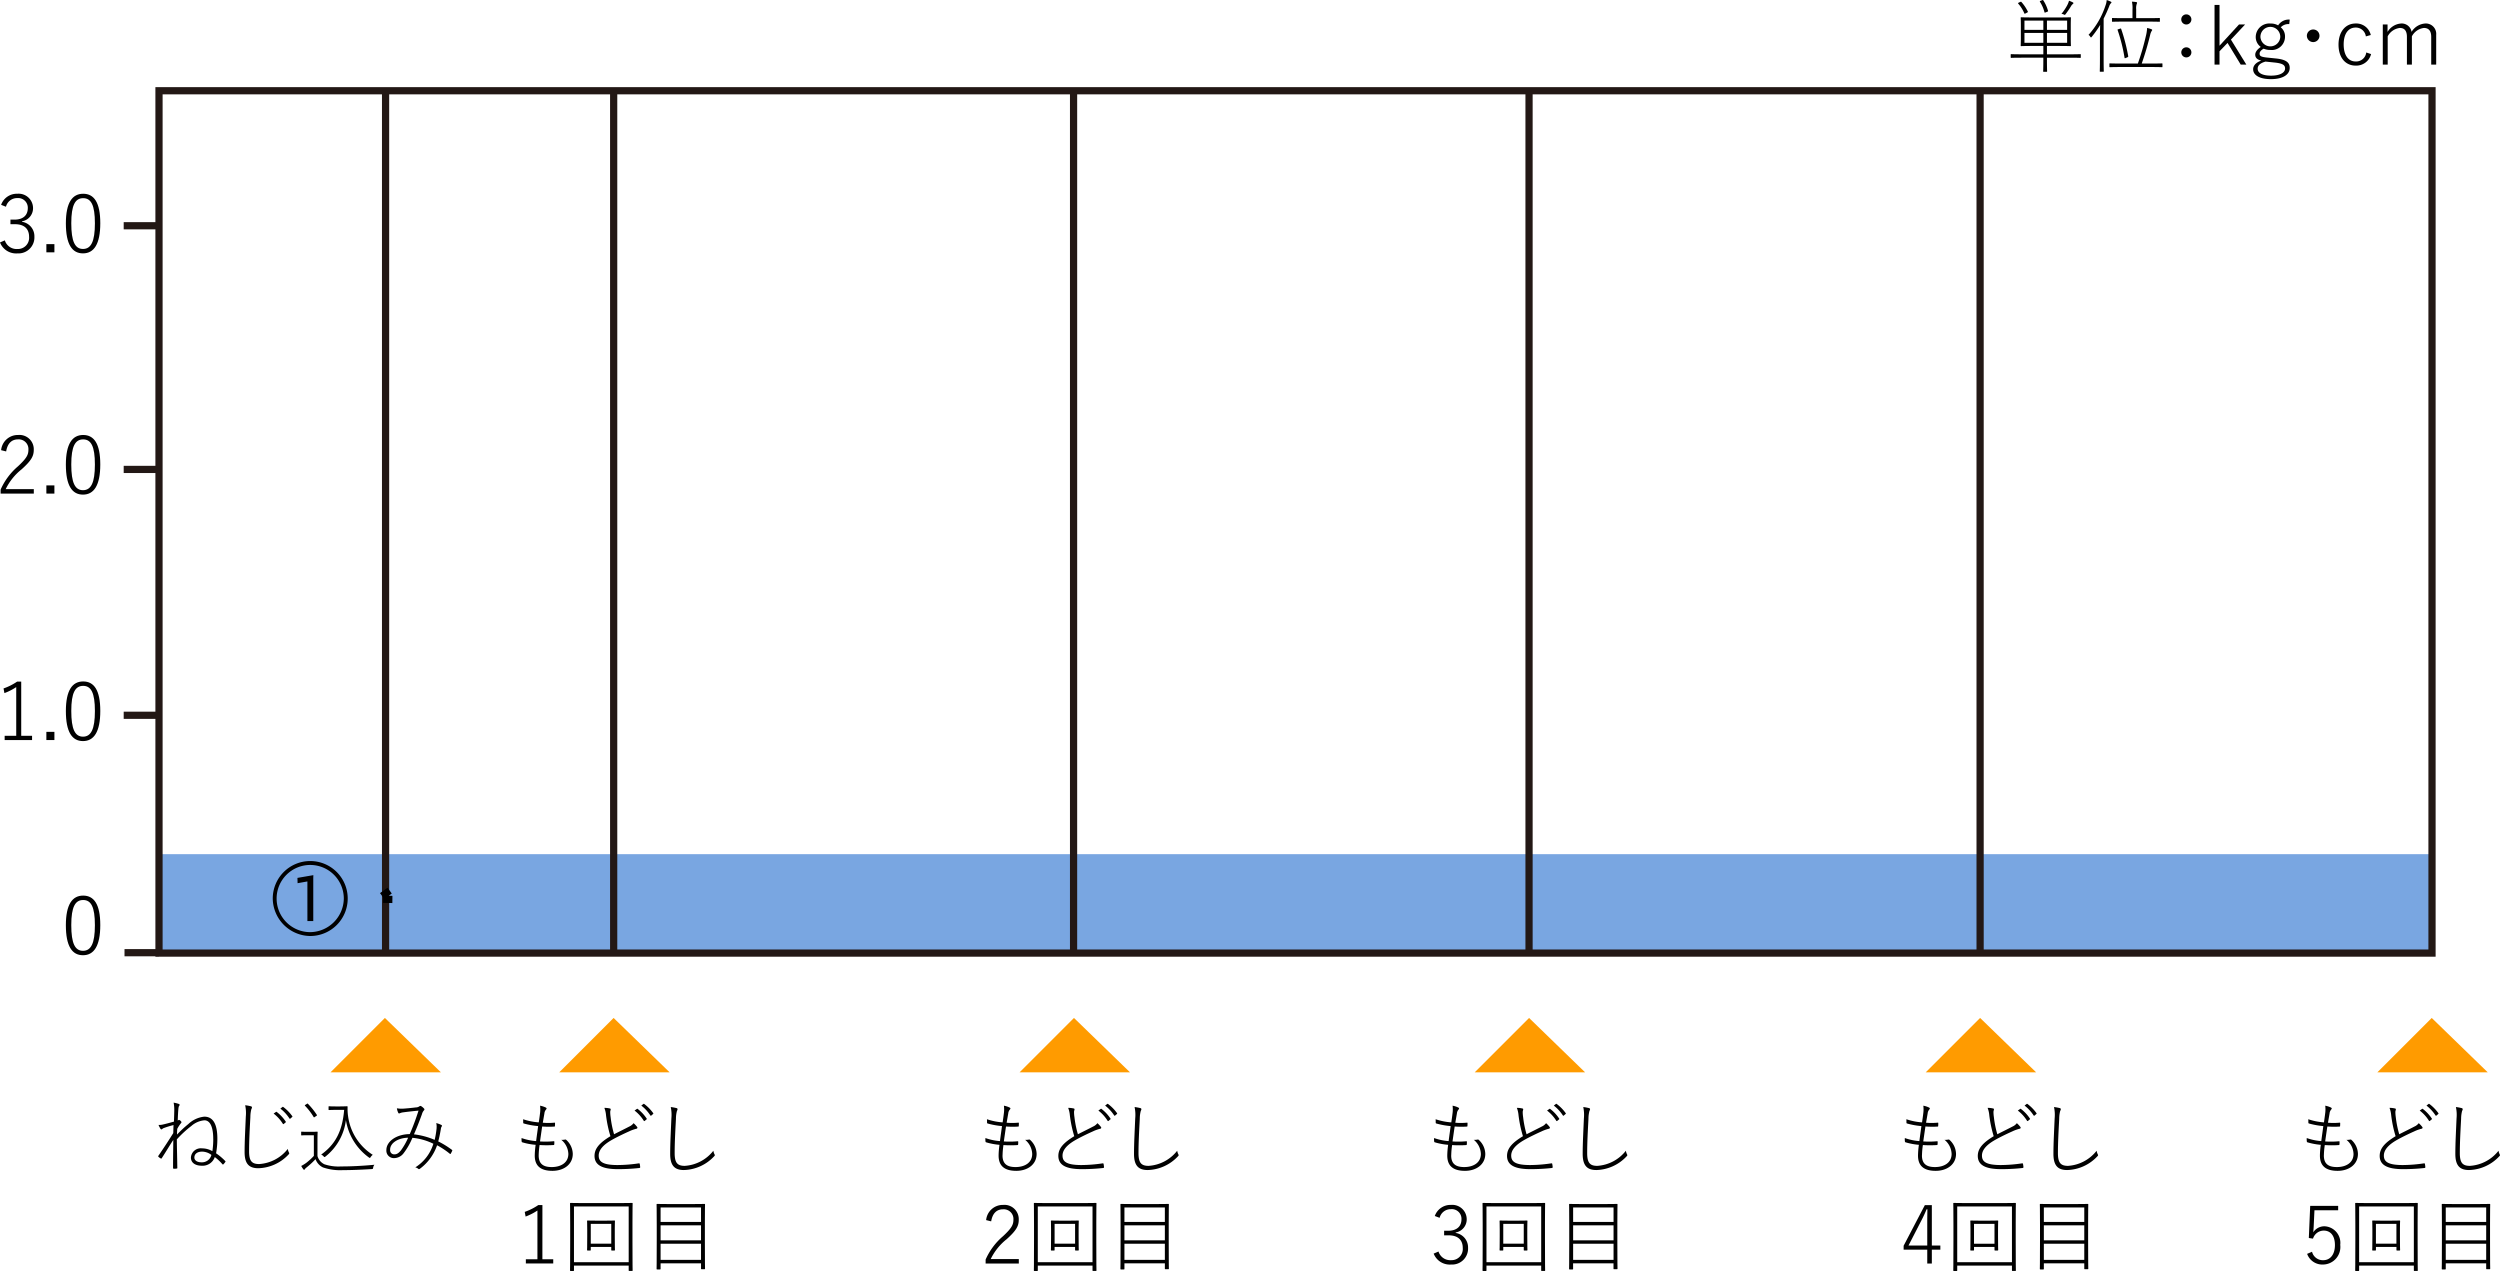 <svg xmlns="http://www.w3.org/2000/svg" width="346.877" height="176.348"><g data-name="グループ 299"><path data-name="長方形 148" fill="#79a6e1" d="M22.1 118.516h315.183v13.665H22.1z"/><path data-name="線 65" fill="none" stroke="#231815" stroke-miterlimit="10" d="M21.939 31.323h-4.776"/><path data-name="線 66" fill="none" stroke="#231815" stroke-miterlimit="10" d="M22.052 132.188h-4.776"/><path data-name="線 67" fill="none" stroke="#231815" stroke-miterlimit="10" d="M21.939 99.245h-4.776"/><path data-name="線 68" fill="none" stroke="#231815" stroke-miterlimit="10" d="M21.939 65.133h-4.776"/><path data-name="パス 244" d="M2.944 102.091h1.505v.591H.646v-.591h1.606v-6.757a7.985 7.985 0 01-1.639.836l-.122-.647a8.071 8.071 0 001.884-.948h.569z"/><path data-name="長方形 149" d="M6.434 101.545h1.115v1.137H6.434z"/><path data-name="パス 245" d="M13.915 98.645c0 2.9-.881 4.181-2.4 4.181s-2.375-1.26-2.375-4.16.9-4.114 2.4-4.114 2.375 1.192 2.375 4.092m-4.025 0c0 2.553.524 3.568 1.628 3.568s1.65-1.015 1.65-3.557-.535-3.491-1.628-3.491-1.65.937-1.65 3.48"/><path data-name="パス 246" d="M13.914 128.358c0 2.9-.881 4.181-2.4 4.181s-2.375-1.26-2.375-4.16.9-4.114 2.4-4.114 2.375 1.193 2.375 4.092m-4.025 0c0 2.553.524 3.568 1.628 3.568s1.65-1.015 1.65-3.557-.534-3.491-1.628-3.491-1.65.937-1.65 3.48"/><path data-name="パス 248" d="M.156 28.422a2.307 2.307 0 012.253-1.539 2 2 0 012.174 1.94 1.837 1.837 0 01-1.528 1.884v.067a2.029 2.029 0 011.718 2.066 2.218 2.218 0 01-2.342 2.319A2.4 2.4 0 010 33.64l.67-.29a1.71 1.71 0 001.761 1.2 1.553 1.553 0 001.605-1.69c0-1.093-.657-1.751-1.962-1.751H1.45v-.635h.557c1.205 0 1.851-.613 1.851-1.6A1.34 1.34 0 002.4 27.485a1.585 1.585 0 00-1.572 1.2z"/><path data-name="長方形 150" d="M6.434 33.875h1.115v1.137H6.434z"/><path data-name="パス 249" d="M13.915 30.975c0 2.9-.881 4.181-2.4 4.181s-2.375-1.26-2.375-4.159.9-4.114 2.4-4.114 2.375 1.194 2.375 4.092m-4.025 0c0 2.554.524 3.568 1.628 3.568s1.65-1.014 1.65-3.556-.535-3.491-1.628-3.491-1.65.937-1.65 3.479"/><path data-name="パス 250" d="M.156 62.462a2.324 2.324 0 012.364-2.107 1.985 1.985 0 012.165 2.052c0 .88-.334 1.493-1.684 2.709a7.9 7.9 0 00-2.21 2.754h3.9v.617H.085v-.55a9.063 9.063 0 012.408-3.234c1.172-1.093 1.45-1.573 1.45-2.3a1.347 1.347 0 00-1.439-1.439c-.88 0-1.461.546-1.65 1.673z"/><path data-name="長方形 151" d="M6.433 67.347h1.115v1.136H6.433z"/><path data-name="パス 251" d="M13.914 64.447c0 2.9-.881 4.181-2.4 4.181s-2.375-1.26-2.375-4.16.9-4.114 2.4-4.114 2.375 1.192 2.375 4.092m-4.025 0c0 2.553.524 3.568 1.628 3.568s1.65-1.015 1.65-3.557-.535-3.491-1.628-3.491-1.65.937-1.65 3.48"/><path data-name="長方形 152" fill="none" stroke="#231815" stroke-miterlimit="10" d="M22.062 12.591h315.382v119.652H22.062z"/><path data-name="線 69" fill="none" stroke="#231815" stroke-miterlimit="10" d="M274.741 12.655v119.921"/><path data-name="線 70" fill="none" stroke="#231815" stroke-miterlimit="10" d="M212.156 12.655v119.921"/><path data-name="線 71" fill="none" stroke="#231815" stroke-miterlimit="10" d="M148.958 12.655v119.921"/><path data-name="線 72" fill="none" stroke="#231815" stroke-miterlimit="10" d="M85.148 12.655v119.921"/><path data-name="線 73" fill="none" stroke="#231815" stroke-miterlimit="10" d="M53.498 12.655v119.921"/><path data-name="パス 252" d="M282.058 6.377c-1.137 0-1.539.022-1.606.022s-.078-.011-.078-.078.021-.312.021-1.093V3.567c0-.781-.021-1.037-.021-1.1s.011-.068.078-.068.468.023 1.606.023h3.613c1.137 0 1.539-.023 1.594-.023s.078.012.078.068-.022.323-.022 1.1v1.662c0 .781.022 1.037.022 1.093s-.011.078-.078.078-.457-.022-1.594-.022h-1.655v1.16h3.155c1.059 0 1.4-.023 1.461-.023s.078.011.078.078v.357c0 .067-.011.079-.078.079s-.4-.022-1.461-.022h-3.155v.279c0 1.1.022 1.549.022 1.6s-.011.079-.078.079h-.391c-.066 0-.077-.012-.077-.079s.022-.5.022-1.6v-.28h-2.988c-1.06 0-1.4.022-1.461.022s-.078-.012-.078-.079v-.357c0-.067.01-.078.078-.078s.4.023 1.461.023h2.99v-1.16zm-1.742-6.11c.077-.033.111-.045.156.011a5.668 5.668 0 01.892 1.328c.033.055.011.076-.067.122l-.212.112c-.145.078-.178.09-.212 0a5.187 5.187 0 00-.844-1.34c-.045-.056-.033-.078.089-.145zm3.2 2.587h-2.621v1.293h2.621zm-2.621 3.089h2.621V4.57h-2.621zm2.443-5.91c.112-.045.134-.045.167.011a5.173 5.173 0 01.658 1.45c.022.079.011.089-.1.134l-.19.078c-.145.056-.178.067-.2-.011a5.019 5.019 0 00-.624-1.439c-.045-.067-.033-.1.112-.155zm3.478 2.821h-2.8v1.293h2.8zm-2.8 3.089h2.8V4.57h-2.8zm2.792-5.174a2.825 2.825 0 00.268-.669 4.541 4.541 0 01.513.222c.089.045.1.079.1.124s-.067.1-.123.145a1.022 1.022 0 00-.212.268 11.007 11.007 0 01-.758 1.114c-.089.112-.1.112-.256.033a.687.687 0 00-.312-.076 7.846 7.846 0 00.781-1.16"/><path data-name="パス 253" d="M291.881 8.116c0 1.215.021 1.706.021 1.762s-.011.078-.078.078h-.4c-.067 0-.077-.011-.077-.078s.021-.546.021-1.762V5.183c0-.445.012-1.17.033-1.727a13.918 13.918 0 01-1.159 1.642c-.1.122-.135.134-.213 0a.674.674 0 00-.245-.256 11.3 11.3 0 002.353-4.074 2.587 2.587 0 00.168-.758 2.84 2.84 0 01.546.211c.068.033.112.057.112.112s-.033.089-.088.134a1.115 1.115 0 00-.224.413 20.643 20.643 0 01-.769 1.706zm4.75.7a33.723 33.723 0 001.094-3.744 5.919 5.919 0 00.19-1.193 3.736 3.736 0 01.6.178c.078.033.1.055.1.112s-.045.089-.079.145a1.758 1.758 0 00-.2.536 41.45 41.45 0 01-1.171 3.969h1.215c1.148 0 1.528-.022 1.582-.022s.079.011.079.078v.368c0 .067-.011.079-.079.079s-.434-.023-1.582-.023h-4.026c-1.148 0-1.528.023-1.594.023s-.078-.012-.078-.079v-.369c0-.067.012-.078.078-.078s.447.022 1.594.022zm-.747-7.46a4.2 4.2 0 00-.078-1.125 5.275 5.275 0 01.59.055c.067.012.124.045.124.09a.55.55 0 01-.045.166 1.817 1.817 0 00-.079.726v1.251h1.639c1.127 0 1.505-.022 1.562-.022.078 0 .089.011.089.078v.368c0 .067-.011.078-.089.078-.057 0-.435-.022-1.562-.022h-3.367c-1.127 0-1.495.022-1.551.022s-.078-.011-.078-.078v-.368c0-.067.012-.078.078-.078s.424.022 1.551.022h1.215zm-1.729 2.623c.1-.033.124-.045.157.033a25.283 25.283 0 01.98 3.78c.012.078 0 .1-.111.156l-.212.088c-.155.068-.166.057-.189-.043a23.349 23.349 0 00-.96-3.825c-.022-.066-.01-.078.135-.123z"/><path data-name="パス 254" d="M304.057 2.697a.703.703 0 11-1.406 0 .703.703 0 011.406 0m0 4.56a.7.7 0 11-.7-.691.7.7 0 01.7.691"/><path data-name="パス 255" d="M309.543 5.497l2.141 3.468h-.781l-1.828-3.011-1.115 1.16v1.851h-.691V.686h.691v5.658l2.71-2.954h.847z"/><path data-name="パス 256" d="M317.637 3.345a1.457 1.457 0 00-1.182.446 1.6 1.6 0 01.592 1.3 1.844 1.844 0 01-2.04 1.841 2.33 2.33 0 01-.925-.178c-.38.211-.558.468-.558.668 0 .357.145.48 1.182.581l1.093.112c1.505.155 1.9.624 1.9 1.316 0 .87-.87 1.55-2.609 1.55-1.572 0-2.464-.546-2.464-1.371 0-.524.424-.97 1.137-1.2-.569-.123-.847-.4-.847-.815 0-.345.234-.714.769-1.081a1.684 1.684 0 01-.7-1.4 1.888 1.888 0 012.04-1.851 2.133 2.133 0 011.07.256 1.743 1.743 0 011.606-.8zm-3.289 5.2c-.736.2-1.093.546-1.093.98 0 .658.758.971 1.851.971 1.282 0 1.951-.436 1.951-.993 0-.423-.245-.7-1.427-.824zm-.711-3.438a1.378 1.378 0 002.754 0 1.377 1.377 0 00-2.754 0"/><path data-name="パス 257" d="M321.831 4.961a.88.88 0 01-.871.881.889.889 0 01-.88-.881.88.88 0 01.88-.87.871.871 0 01.871.87"/><path data-name="パス 258" d="M328.264 5.05a1.406 1.406 0 00-1.416-1.227c-1.016 0-1.662.859-1.662 2.342 0 1.506.647 2.364 1.662 2.364a1.407 1.407 0 001.471-1.248l.67.222a2.113 2.113 0 01-2.141 1.6c-1.427 0-2.376-1.116-2.376-2.911s.971-2.933 2.376-2.933a2.067 2.067 0 012.1 1.6z"/><path data-name="パス 259" d="M331.274 4.427a2.389 2.389 0 011.884-1.167 1.386 1.386 0 011.45 1.159 2.414 2.414 0 011.9-1.159 1.443 1.443 0 011.516 1.571V8.96h-.691V5.118c0-.871-.379-1.239-1.015-1.239a2.184 2.184 0 00-1.667 1.161v3.92h-.69V5.118c0-.892-.38-1.239-.982-1.239a2.19 2.19 0 00-1.684 1.16V8.96h-.68V3.39h.659z"/><path data-name="線 74" fill="none" stroke="#000" stroke-miterlimit="10" d="M53.021 124.324l1.043-.753"/><path data-name="線 78" fill="none" stroke="#000" stroke-miterlimit="10" d="M54.444 124.798l-1.287-.015"/><path data-name="パス 263" d="M37.845 124.664a5.2 5.2 0 115.185 5.207 5.262 5.262 0 01-5.185-5.207m9.858 0a4.661 4.661 0 10-4.65 4.672 4.722 4.722 0 004.65-4.672m-5.052-2.364l-1.36.245-.021-.736 2.207-.38-.011.435v5.933h-.814z"/><path data-name="パス 280" d="M45.858 148.787h15.319l-7.773-7.545z" fill="#ff9b00"/><path data-name="パス 281" d="M77.593 148.787h15.319l-7.773-7.545z" fill="#ff9b00"/><path data-name="パス 282" d="M141.469 148.787h15.319l-7.773-7.545z" fill="#ff9b00"/><path data-name="パス 283" d="M204.616 148.787h15.318l-7.773-7.545z" fill="#ff9b00"/><path data-name="パス 284" d="M267.196 148.787h15.319l-7.773-7.545z" fill="#ff9b00"/><path data-name="パス 285" d="M329.858 148.787h15.319l-7.773-7.545z" fill="#ff9b00"/><path data-name="パス 286" d="M29.587 158.044c0-1.638-.413-2.6-1.227-2.6a3.166 3.166 0 00-1.806.781 15.207 15.207 0 00-2.018 1.863c.011 1.36.045 2.275.067 3.969 0 .045-.011.066-.077.078a1.478 1.478 0 01-.447.021c-.045-.01-.067-.044-.067-.1 0-1.728.022-2.5.034-3.891-.447.669-1 1.606-1.6 2.53-.045.067-.078.079-.156.033a1.214 1.214 0 01-.323-.244c-.045-.045-.01-.1.067-.2a84.36 84.36 0 002.008-3.067c.011-.367.021-.791.033-1.114a12.682 12.682 0 00-1.4.434.915.915 0 00-.167.112.179.179 0 01-.111.057.193.193 0 01-.124-.078 3.13 3.13 0 01-.279-.546 2.093 2.093 0 00.513-.033c.457-.1.948-.234 1.629-.424.023-.692.033-.993.044-1.483a5.391 5.391 0 00-.089-1.148 3.842 3.842 0 01.748.189.136.136 0 01.055.212c-.067.078-.112.145-.144.48-.045.513-.068 1-.089 1.6.055-.033.1-.055.133-.078a.138.138 0 01.112.011.666.666 0 01.245.224c.046.066.034.122-.033.2a4.57 4.57 0 00-.524.8c-.021.29-.033.569-.033.791a16.261 16.261 0 011.572-1.461 3.792 3.792 0 012.209-1.025c1.3 0 1.817 1.17 1.817 3.044a11.044 11.044 0 01-.179 2.04 7.9 7.9 0 011.27 1.07c.046.045.046.067.034.1a2.047 2.047 0 01-.3.368c-.045.033-.078.022-.123-.023a6.514 6.514 0 00-1.059-.992 1.788 1.788 0 01-1.817 1.2c-.849 0-1.495-.379-1.495-1.137a1.371 1.371 0 011.538-1.271 2.867 2.867 0 011.439.39 10.878 10.878 0 00.123-1.7m-1.551 1.763c-.635 0-1.07.3-1.07.825 0 .379.368.658.98.658a1.346 1.346 0 001.383-1.026 2.165 2.165 0 00-1.293-.457"/><path data-name="パス 287" d="M34.817 153.497c.1.033.145.089.145.155a.777.777 0 01-.09.257 4.451 4.451 0 00-.133 1.081c-.09 1.673-.178 3.29-.178 4.762 0 1.349.39 1.761 1.4 1.761a5.47 5.47 0 003.969-2.1 1.632 1.632 0 00.168.513.252.252 0 01.033.111c0 .044-.033.089-.1.156a5.95 5.95 0 01-4.192 1.9c-1.261 0-1.9-.591-1.9-2.241 0-1.484.1-3.268.167-4.928a5.179 5.179 0 00-.088-1.572 6.244 6.244 0 01.792.145m3.49.78a.069.069 0 01.088 0 5.414 5.414 0 011.26 1.35c.033.045.023.067-.01.1l-.268.223c-.045.045-.089.022-.124-.022a5.322 5.322 0 00-1.282-1.417zm.892-.68c.045-.033.067-.033.1-.01a5.729 5.729 0 011.261 1.281.079.079 0 01-.022.123l-.256.224c-.045.033-.078.022-.112-.023a5.641 5.641 0 00-1.26-1.371z"/><path data-name="パス 288" d="M44.049 160.398a1.8 1.8 0 00.969 1.148 6.14 6.14 0 002.287.3c1.428 0 3-.078 4.65-.234a.773.773 0 00-.178.4c-.033.178-.033.178-.212.2-1.461.09-2.843.145-3.969.145a7.377 7.377 0 01-2.788-.378 2.015 2.015 0 01-1.026-1.149 10.819 10.819 0 01-1.227 1.137c-.133.112-.212.179-.233.234s-.078.1-.124.1-.077-.012-.122-.079a2.938 2.938 0 01-.279-.446 5.287 5.287 0 00.69-.424 8.387 8.387 0 001.06-.97v-2.866h-.914c-.581 0-.714.023-.769.023s-.078-.011-.078-.078v-.363c0-.067.011-.078.078-.078s.189.022.769.022h.568c.569 0 .737-.022.793-.022s.078.011.078.078-.022.323-.022 1.048zm-.323-5.452c-.145.111-.168.111-.212.034a8.435 8.435 0 00-1.193-1.551c-.045-.045-.045-.078.067-.145l.178-.112c.1-.067.111-.067.156-.022a9.825 9.825 0 011.238 1.539c.033.056.033.077-.067.145zm2.81-.948c-.636 0-.8.021-.859.021-.078 0-.089-.01-.089-.076v-.369c0-.067.011-.078.089-.078.055 0 .223.022.859.022h.68c.457 0 .792-.022.925-.022.067 0 .089.022.089.09a7.025 7.025 0 00.078 1.371 7.508 7.508 0 003.412 5.275 1.283 1.283 0 00-.29.311c-.1.155-.112.146-.245.056a7.928 7.928 0 01-3.189-5.186 7.637 7.637 0 01-2.843 5.063c-.123.089-.135.1-.256-.033a.953.953 0 00-.335-.244c1.884-1.35 2.932-3.123 3.189-6.2z"/><path data-name="パス 289" d="M60.574 156.529a2.106 2.106 0 00-.045-.7 3.34 3.34 0 01.725.268.128.128 0 01.044.19.646.646 0 00-.122.313c-.078.5-.223 1.238-.369 1.772a12.209 12.209 0 011.9 1.171.092.092 0 01.045.112 3.236 3.236 0 01-.223.434c-.033.045-.067.033-.112 0a10.623 10.623 0 00-1.772-1.181 6.8 6.8 0 01-2.365 3.245c-.112.077-.166.089-.234.033a.91.91 0 00-.424-.212 5.9 5.9 0 002.509-3.278 8.464 8.464 0 00-2.909-.824 9.4 9.4 0 01-1.205 2.118 1.675 1.675 0 01-1.337.7 1.038 1.038 0 01-1.07-1.126c0-1.171 1.36-2.185 3.244-2.208a32.877 32.877 0 001.216-3.256c-.826.077-1.685.178-2.086.233a1.646 1.646 0 00-.491.124.2.2 0 01-.111.033.116.116 0 01-.112-.067 2.015 2.015 0 01-.2-.647 3.551 3.551 0 00.959.044c.48-.033 1.059-.089 1.685-.167a.849.849 0 00.49-.156.189.189 0 01.224-.022 1.758 1.758 0 01.412.346.16.16 0 01-.01.234 1.284 1.284 0 00-.28.524c-.346.97-.757 2-1.114 2.811a10.312 10.312 0 012.876.769 12.356 12.356 0 00.268-1.628m-6.446 2.988a.563.563 0 00.613.647c.3 0 .558-.156.881-.546a9.016 9.016 0 001-1.762c-1.438.033-2.5.757-2.5 1.661"/><path data-name="パス 290" d="M74.743 160.314c0 1.215.68 1.617 1.817 1.617 1.2 0 2.3-.557 2.3-1.829a2.646 2.646 0 00-.982-1.951 1.86 1.86 0 00.514-.034c.078-.01.123-.01.166.034a2.692 2.692 0 01.915 1.951c0 1.494-1.282 2.353-2.821 2.353-1.673 0-2.454-.714-2.454-2.119a11.37 11.37 0 01.123-1.494 8.664 8.664 0 01-1.85-.346c-.045-.011-.079-.033-.09-.124a2.186 2.186 0 01-.011-.467 7.721 7.721 0 002.018.424c.1-.8.2-1.461.279-2.085a10.682 10.682 0 01-1.984-.357c-.067-.022-.079-.033-.09-.134 0-.135 0-.29-.01-.458a8.706 8.706 0 002.174.436c.067-.469.122-.826.166-1.216a4.128 4.128 0 00.012-1.1 3.1 3.1 0 01.769.246c.078.033.134.089.134.144s-.033.09-.077.146a.949.949 0 00-.223.534l-.224 1.293a8.859 8.859 0 001.639-.01c.033 0 .057.01.057.077a3.788 3.788 0 01-.012.38c0 .077-.045.089-.089.089a11.99 11.99 0 01-1.683-.012c-.09.6-.19 1.305-.3 2.074a11.644 11.644 0 001.869-.027c.088-.012.122.011.122.067 0 .1 0 .256-.011.357-.01.078-.044.1-.077.1a14.687 14.687 0 01-1.962 0 11.074 11.074 0 00-.124 1.438"/><path data-name="パス 291" d="M84.623 153.802c.089.022.112.067.112.112 0 .111-.067.223-.067.379a5.076 5.076 0 00.055.7 14.175 14.175 0 00.48 2.387c.691-.357 1.427-.714 2.107-1.07a1.52 1.52 0 00.6-.469 3.564 3.564 0 01.491.525c.078.1.045.234-.134.256a5.418 5.418 0 00-.981.357c-.748.335-1.706.792-2.464 1.226-1.138.659-1.751 1.361-1.751 2.131 0 .858.58 1.315 2.643 1.315a20.8 20.8 0 002.921-.235c.089-.009.123.024.134.091.022.133.045.278.056.412.011.089-.022.135-.145.145a27.233 27.233 0 01-2.933.157c-2.185 0-3.256-.557-3.256-1.841 0-1.046.736-1.839 2.208-2.731a16.641 16.641 0 01-.613-2.911 3.683 3.683 0 00-.234-1.025 3.657 3.657 0 01.769.089m3.758.056a.068.068 0 01.089 0 5.426 5.426 0 011.26 1.349c.033.045.022.067-.011.1l-.268.223c-.045.045-.089.022-.123-.022a5.351 5.351 0 00-1.282-1.417zm.892-.68c.045-.033.067-.033.1-.011a5.761 5.761 0 011.26 1.281.08.08 0 01-.021.124l-.257.223c-.045.033-.078.022-.112-.023a5.639 5.639 0 00-1.26-1.371z"/><path data-name="パス 292" d="M93.866 153.746c.1.033.145.089.145.156a.772.772 0 01-.089.256 4.392 4.392 0 00-.134 1.082c-.089 1.672-.178 3.289-.178 4.761 0 1.349.39 1.763 1.4 1.763a5.47 5.47 0 003.97-2.1 1.587 1.587 0 00.167.514.247.247 0 01.033.111c0 .045-.033.088-.1.155a5.945 5.945 0 01-4.192 1.9c-1.26 0-1.9-.591-1.9-2.241 0-1.482.1-3.266.167-4.928a5.158 5.158 0 00-.088-1.573 6.341 6.341 0 01.791.146"/><path data-name="パス 293" d="M75.257 174.72h1.505v.591h-3.8v-.591h1.606v-6.759a7.941 7.941 0 01-1.639.837l-.122-.647a8.1 8.1 0 001.884-.948h.569z"/><path data-name="パス 294" d="M79.639 175.601v.668c0 .067-.012.079-.078.079h-.39c-.067 0-.079-.012-.079-.079s.022-.668.022-4.1v-2.241c0-2.253-.022-2.878-.022-2.945s.012-.078.079-.078.445.022 1.572.022h5.386c1.125 0 1.505-.022 1.572-.022s.078.012.078.078-.023.691-.023 2.631v2.554c0 3.434.023 4.036.023 4.1s-.011.079-.078.079h-.39c-.067 0-.079-.012-.079-.079v-.668zm7.592-8.2h-7.593v7.727h7.593zm-5.263 6.032c0 .068-.01.078-.077.078h-.357c-.068 0-.078-.01-.078-.078s.021-.312.021-1.828v-1c0-.859-.021-1.127-.021-1.183s.01-.077.078-.077.334.021 1.192.021h1.327c.859 0 1.127-.021 1.194-.021s.077.01.077.077-.022.323-.022 1.082v1.1c0 1.516.022 1.772.022 1.828s-.01.078-.077.078h-.357c-.067 0-.078-.01-.078-.078v-.421h-2.843zm2.844-3.624H81.97v2.754h2.843z"/><path data-name="パス 295" d="M91.658 176.059c0 .067-.01.077-.088.077h-.39c-.067 0-.078-.01-.078-.077s.021-.613.021-3.9v-2.208c0-2.2-.021-2.776-.021-2.832s.011-.077.078-.077.457.021 1.572.021h3.423c1.125 0 1.516-.021 1.572-.021s.078.01.078.077-.023.624-.023 2.554v2.464c0 3.278.023 3.836.023 3.891s-.011.078-.078.078h-.4c-.067 0-.079-.011-.079-.078v-.739h-5.609zm5.609-8.52h-5.609v2.007h5.609zm-5.609 4.561h5.609v-2.086h-5.609zm0 2.709h5.609v-2.241h-5.609z"/><path data-name="パス 296" d="M139.101 160.314c0 1.215.68 1.617 1.818 1.617 1.2 0 2.3-.557 2.3-1.829a2.647 2.647 0 00-.982-1.951 1.86 1.86 0 00.514-.034c.078-.01.123-.01.166.034a2.693 2.693 0 01.915 1.951c0 1.494-1.282 2.353-2.821 2.353-1.673 0-2.454-.714-2.454-2.119a11.37 11.37 0 01.123-1.494 8.664 8.664 0 01-1.85-.346c-.045-.011-.079-.033-.09-.124a2.184 2.184 0 01-.011-.467 7.721 7.721 0 002.018.424c.1-.8.2-1.461.279-2.085a10.682 10.682 0 01-1.984-.357c-.067-.022-.079-.033-.09-.134 0-.135 0-.29-.01-.458a8.706 8.706 0 002.174.436c.067-.469.122-.826.166-1.216a4.128 4.128 0 00.012-1.1 3.1 3.1 0 01.768.246c.078.033.134.089.134.144s-.033.09-.077.146a.949.949 0 00-.223.534l-.224 1.293a8.86 8.86 0 001.639-.01c.033 0 .057.01.057.077a3.791 3.791 0 01-.012.38c0 .077-.045.089-.089.089a11.99 11.99 0 01-1.683-.012c-.09.6-.19 1.305-.3 2.074a11.644 11.644 0 001.874-.021c.088-.012.122.011.122.067 0 .1 0 .256-.011.357-.01.078-.044.1-.077.1a14.687 14.687 0 01-1.962 0 11.075 11.075 0 00-.124 1.438"/><path data-name="パス 297" d="M148.98 153.802c.089.022.111.067.111.112 0 .111-.067.223-.067.379a5.076 5.076 0 00.055.7 14.176 14.176 0 00.48 2.387c.691-.357 1.427-.714 2.107-1.07a1.52 1.52 0 00.6-.469 3.565 3.565 0 01.491.525c.078.1.045.234-.134.256a5.418 5.418 0 00-.981.357c-.748.335-1.706.792-2.464 1.226-1.138.659-1.751 1.361-1.751 2.131 0 .858.58 1.315 2.643 1.315a20.8 20.8 0 002.921-.235c.089-.009.123.024.134.091.022.133.045.278.056.412.011.089-.022.135-.145.145a27.233 27.233 0 01-2.933.157c-2.185 0-3.256-.557-3.256-1.841 0-1.046.736-1.839 2.208-2.731a16.641 16.641 0 01-.613-2.911 3.684 3.684 0 00-.234-1.025 3.657 3.657 0 01.769.089m3.758.056a.068.068 0 01.089 0 5.426 5.426 0 011.26 1.349c.033.045.022.067-.011.1l-.268.223c-.045.045-.089.022-.123-.022a5.351 5.351 0 00-1.282-1.417zm.892-.68c.045-.033.067-.033.1-.011a5.761 5.761 0 011.26 1.281.08.08 0 01-.021.124l-.257.223c-.045.033-.078.022-.112-.023a5.639 5.639 0 00-1.26-1.371z"/><path data-name="パス 298" d="M158.224 153.746c.1.033.145.089.145.156a.758.758 0 01-.09.256 4.457 4.457 0 00-.133 1.082c-.089 1.672-.178 3.289-.178 4.761 0 1.349.39 1.763 1.4 1.763a5.47 5.47 0 003.969-2.1 1.63 1.63 0 00.167.514.249.249 0 01.033.111c0 .045-.033.088-.1.155a5.948 5.948 0 01-4.192 1.9c-1.26 0-1.9-.591-1.9-2.241 0-1.482.1-3.266.168-4.928a5.182 5.182 0 00-.089-1.573 6.328 6.328 0 01.792.146"/><path data-name="パス 299" d="M136.827 169.29a2.324 2.324 0 012.364-2.107 1.984 1.984 0 012.162 2.052c0 .881-.334 1.494-1.684 2.71a7.879 7.879 0 00-2.208 2.754h3.9v.613h-4.605v-.547a9.053 9.053 0 012.408-3.235c1.172-1.092 1.45-1.571 1.45-2.3a1.347 1.347 0 00-1.439-1.438c-.88 0-1.461.547-1.65 1.673z"/><path data-name="パス 300" d="M143.996 175.601v.668c0 .067-.012.079-.078.079h-.39c-.067 0-.079-.012-.079-.079s.022-.668.022-4.1v-2.241c0-2.253-.022-2.878-.022-2.945s.012-.078.079-.078.445.022 1.572.022h5.386c1.126 0 1.505-.022 1.572-.022s.078.012.078.078-.022.691-.022 2.631v2.554c0 3.434.022 4.036.022 4.1s-.011.079-.078.079h-.39c-.067 0-.079-.012-.079-.079v-.668zm7.592-8.2h-7.593v7.727h7.593zm-5.262 6.032c0 .068-.011.078-.078.078h-.357c-.067 0-.078-.01-.078-.078s.021-.312.021-1.828v-1c0-.859-.021-1.127-.021-1.183s.011-.077.078-.077.334.021 1.192.021h1.327c.859 0 1.127-.021 1.194-.021s.078.01.078.077-.023.323-.023 1.082v1.1c0 1.516.023 1.772.023 1.828s-.011.078-.078.078h-.357c-.067 0-.078-.01-.078-.078v-.421h-2.843zm2.843-3.624h-2.843v2.754h2.843z"/><path data-name="パス 301" d="M156.016 176.059c0 .067-.01.077-.088.077h-.39c-.067 0-.078-.01-.078-.077s.021-.613.021-3.9v-2.208c0-2.2-.021-2.776-.021-2.832s.011-.077.078-.077.457.021 1.572.021h3.423c1.126 0 1.516-.021 1.572-.021s.078.01.078.077-.022.624-.022 2.554v2.464c0 3.278.022 3.836.022 3.891s-.011.078-.078.078h-.4c-.067 0-.079-.011-.079-.078v-.739h-5.609zm5.609-8.52h-5.609v2.007h5.609zm-5.609 4.561h5.609v-2.086h-5.609zm0 2.709h5.609v-2.241h-5.609z"/><path data-name="パス 302" d="M201.354 160.314c0 1.215.68 1.617 1.818 1.617 1.2 0 2.3-.557 2.3-1.829a2.647 2.647 0 00-.982-1.951 1.86 1.86 0 00.514-.034c.078-.01.123-.01.166.034a2.693 2.693 0 01.915 1.951c0 1.494-1.282 2.353-2.821 2.353-1.673 0-2.454-.714-2.454-2.119a11.37 11.37 0 01.123-1.494 8.664 8.664 0 01-1.85-.346c-.045-.011-.079-.033-.09-.124a2.184 2.184 0 01-.011-.467 7.721 7.721 0 002.018.424c.1-.8.2-1.461.279-2.085a10.682 10.682 0 01-1.984-.357c-.067-.022-.079-.033-.09-.134 0-.135 0-.29-.01-.458a8.706 8.706 0 002.174.436c.067-.469.122-.826.166-1.216a4.128 4.128 0 00.012-1.1 3.1 3.1 0 01.768.246c.078.033.134.089.134.144s-.033.09-.077.146a.949.949 0 00-.223.534l-.224 1.293a8.86 8.86 0 001.639-.01c.033 0 .057.01.057.077a3.791 3.791 0 01-.012.38c0 .077-.045.089-.089.089a11.99 11.99 0 01-1.683-.012c-.09.6-.19 1.305-.3 2.074a11.644 11.644 0 001.874-.021c.088-.012.122.011.122.067 0 .1 0 .256-.011.357-.01.078-.044.1-.077.1a14.688 14.688 0 01-1.962 0 11.075 11.075 0 00-.124 1.438"/><path data-name="パス 303" d="M211.233 153.802c.089.022.112.067.112.112 0 .111-.067.223-.067.379a5.079 5.079 0 00.055.7 14.177 14.177 0 00.48 2.387c.691-.357 1.427-.714 2.107-1.07a1.52 1.52 0 00.6-.469 3.565 3.565 0 01.491.525c.078.1.045.234-.134.256a5.418 5.418 0 00-.981.357c-.748.335-1.706.792-2.464 1.226-1.138.659-1.751 1.361-1.751 2.131 0 .858.58 1.315 2.643 1.315a20.8 20.8 0 002.921-.235c.089-.009.123.024.134.091.022.133.045.278.056.412.011.089-.022.135-.145.145a27.232 27.232 0 01-2.932.157c-2.185 0-3.256-.557-3.256-1.841 0-1.046.736-1.839 2.208-2.731a16.641 16.641 0 01-.613-2.911 3.683 3.683 0 00-.234-1.025 3.657 3.657 0 01.769.089m3.758.056a.068.068 0 01.089 0 5.425 5.425 0 011.26 1.349c.033.045.022.067-.011.1l-.268.223c-.045.045-.089.022-.123-.022a5.351 5.351 0 00-1.282-1.417zm.892-.68c.045-.033.067-.033.1-.011a5.761 5.761 0 011.26 1.281.08.08 0 01-.021.124l-.257.223c-.045.033-.078.022-.111-.023a5.639 5.639 0 00-1.26-1.371z"/><path data-name="パス 304" d="M220.478 153.746c.1.033.145.089.145.156a.758.758 0 01-.09.256 4.455 4.455 0 00-.133 1.082c-.089 1.672-.178 3.289-.178 4.761 0 1.349.39 1.763 1.4 1.763a5.47 5.47 0 003.969-2.1 1.63 1.63 0 00.167.514.249.249 0 01.033.111c0 .045-.033.088-.1.155a5.948 5.948 0 01-4.192 1.9c-1.26 0-1.9-.591-1.9-2.241 0-1.482.1-3.266.168-4.928a5.182 5.182 0 00-.089-1.573 6.327 6.327 0 01.792.146"/><path data-name="パス 305" d="M199.08 168.721a2.305 2.305 0 012.252-1.539 2 2 0 012.174 1.94 1.837 1.837 0 01-1.528 1.884v.067a2.029 2.029 0 011.717 2.063 2.218 2.218 0 01-2.342 2.319 2.4 2.4 0 01-2.431-1.516l.67-.29a1.71 1.71 0 001.761 1.2 1.553 1.553 0 001.606-1.695c0-1.093-.657-1.751-1.962-1.751h-.624v-.635h.557c1.205 0 1.851-.613 1.851-1.6a1.34 1.34 0 00-1.461-1.394 1.585 1.585 0 00-1.572 1.2z"/><path data-name="パス 306" d="M206.249 175.601v.668c0 .067-.012.079-.078.079h-.39c-.067 0-.079-.012-.079-.079s.022-.668.022-4.1v-2.241c0-2.253-.022-2.878-.022-2.945s.012-.078.079-.078.445.022 1.572.022h5.386c1.126 0 1.505-.022 1.572-.022s.078.012.078.078-.022.691-.022 2.631v2.554c0 3.434.022 4.036.022 4.1s-.011.079-.078.079h-.39c-.067 0-.079-.012-.079-.079v-.668zm7.592-8.2h-7.593v7.727h7.593zm-5.262 6.032c0 .068-.011.078-.078.078h-.357c-.067 0-.078-.01-.078-.078s.021-.312.021-1.828v-1c0-.859-.021-1.127-.021-1.183s.011-.077.078-.077.334.021 1.192.021h1.327c.859 0 1.127-.021 1.194-.021s.078.01.078.077-.023.323-.023 1.082v1.1c0 1.516.023 1.772.023 1.828s-.011.078-.078.078h-.357c-.067 0-.078-.01-.078-.078v-.421h-2.843zm2.843-3.624h-2.843v2.754h2.843z"/><path data-name="パス 307" d="M218.269 176.059c0 .067-.01.077-.088.077h-.39c-.067 0-.078-.01-.078-.077s.021-.613.021-3.9v-2.208c0-2.2-.021-2.776-.021-2.832s.011-.077.078-.077.457.021 1.572.021h3.419c1.126 0 1.516-.021 1.572-.021s.078.01.078.077-.022.624-.022 2.554v2.464c0 3.278.022 3.836.022 3.891s-.011.078-.078.078h-.4c-.067 0-.078-.011-.078-.078v-.739h-5.609zm5.613-8.52h-5.609v2.007h5.609zm-5.609 4.561h5.609v-2.086h-5.609zm0 2.709h5.609v-2.241h-5.609z"/><path data-name="パス 308" d="M266.671 160.314c0 1.215.68 1.617 1.817 1.617 1.2 0 2.3-.557 2.3-1.829a2.646 2.646 0 00-.982-1.951 1.86 1.86 0 00.514-.034c.078-.01.123-.01.166.034a2.693 2.693 0 01.915 1.951c0 1.494-1.282 2.353-2.821 2.353-1.673 0-2.454-.714-2.454-2.119a11.37 11.37 0 01.123-1.494 8.663 8.663 0 01-1.85-.346c-.045-.011-.079-.033-.09-.124a2.184 2.184 0 01-.011-.467 7.721 7.721 0 002.018.424c.1-.8.2-1.461.279-2.085a10.682 10.682 0 01-1.984-.357c-.067-.022-.079-.033-.09-.134 0-.135 0-.29-.01-.458a8.706 8.706 0 002.174.436c.067-.469.122-.826.166-1.216a4.128 4.128 0 00.012-1.1 3.1 3.1 0 01.768.246c.078.033.134.089.134.144s-.033.09-.077.146a.949.949 0 00-.223.534l-.224 1.293a8.859 8.859 0 001.639-.01c.033 0 .057.01.057.077a3.781 3.781 0 01-.012.38c0 .077-.045.089-.089.089a11.99 11.99 0 01-1.681-.015c-.09.6-.19 1.305-.3 2.074a11.643 11.643 0 001.874-.021c.088-.012.122.011.122.067 0 .1 0 .256-.011.357-.01.078-.044.1-.077.1a14.687 14.687 0 01-1.962 0 11.075 11.075 0 00-.124 1.438"/><path data-name="パス 309" d="M276.551 153.802c.089.022.112.067.112.112 0 .111-.067.223-.067.379a5.076 5.076 0 00.055.7 14.18 14.18 0 00.48 2.387c.691-.357 1.427-.714 2.107-1.07a1.52 1.52 0 00.6-.469 3.569 3.569 0 01.491.525c.078.1.045.234-.134.256a5.418 5.418 0 00-.981.357c-.748.335-1.706.792-2.464 1.226-1.138.659-1.751 1.361-1.751 2.131 0 .858.58 1.315 2.643 1.315a20.8 20.8 0 002.921-.235c.089-.009.123.024.134.091.022.133.045.278.056.412.011.089-.022.135-.145.145a27.232 27.232 0 01-2.932.157c-2.185 0-3.256-.557-3.256-1.841 0-1.046.736-1.839 2.208-2.731a16.642 16.642 0 01-.613-2.911 3.682 3.682 0 00-.234-1.025 3.657 3.657 0 01.769.089m3.758.056a.068.068 0 01.089 0 5.426 5.426 0 011.26 1.349c.033.045.022.067-.011.1l-.268.223c-.045.045-.089.022-.123-.022a5.35 5.35 0 00-1.281-1.415zm.892-.68c.045-.033.067-.033.1-.011a5.762 5.762 0 011.26 1.281.08.08 0 01-.021.124l-.257.223c-.045.033-.078.022-.112-.023a5.639 5.639 0 00-1.26-1.371z"/><path data-name="パス 310" d="M285.795 153.746c.1.033.145.089.145.156a.758.758 0 01-.09.256 4.458 4.458 0 00-.133 1.082c-.089 1.672-.178 3.289-.178 4.761 0 1.349.39 1.763 1.4 1.763a5.47 5.47 0 003.969-2.1 1.632 1.632 0 00.167.514.249.249 0 01.033.111c0 .045-.033.088-.1.155a5.948 5.948 0 01-4.192 1.9c-1.26 0-1.9-.591-1.9-2.241 0-1.482.1-3.266.168-4.928a5.181 5.181 0 00-.089-1.573 6.328 6.328 0 01.792.146"/><path data-name="パス 311" d="M268.044 172.814h1.181v.579h-1.181v1.919h-.636v-1.919h-3.278v-.546l2.943-5.633h.971zm-.636-3.335c0-.523.011-1.015.021-1.695h-.111a18.87 18.87 0 01-.725 1.562l-1.784 3.468h2.6z"/><path data-name="パス 312" d="M271.566 175.601v.668c0 .067-.012.079-.078.079h-.39c-.067 0-.079-.012-.079-.079s.023-.668.023-4.1v-2.241c0-2.253-.023-2.878-.023-2.945s.012-.078.079-.078.446.022 1.572.022h5.386c1.125 0 1.5-.022 1.572-.022s.077.012.077.078-.022.691-.022 2.631v2.554c0 3.434.022 4.036.022 4.1s-.01.079-.077.079h-.39c-.067 0-.078-.012-.078-.079v-.668zm7.593-8.2h-7.593v7.727h7.593zm-5.263 6.032c0 .068-.011.078-.078.078h-.357c-.067 0-.078-.01-.078-.078s.022-.312.022-1.828v-1c0-.859-.022-1.127-.022-1.183s.011-.077.078-.077.334.021 1.193.021h1.327c.859 0 1.126-.021 1.193-.021s.078.01.078.077-.022.323-.022 1.082v1.1c0 1.516.022 1.772.022 1.828s-.011.078-.078.078h-.357c-.067 0-.078-.01-.078-.078v-.421h-2.843zm2.842-3.622h-2.843v2.754h2.843z"/><path data-name="パス 313" d="M283.586 176.059c0 .067-.011.077-.089.077h-.39c-.067 0-.078-.01-.078-.077s.022-.613.022-3.9v-2.208c0-2.2-.022-2.776-.022-2.832s.011-.077.078-.077.457.021 1.572.021h3.423c1.126 0 1.516-.021 1.572-.021s.078.01.078.077-.022.624-.022 2.554v2.464c0 3.278.022 3.836.022 3.891s-.01.078-.078.078h-.4c-.067 0-.079-.011-.079-.078v-.739h-5.609zm5.609-8.52h-5.609v2.007h5.609zm-5.609 4.561h5.609v-2.086h-5.609zm0 2.709h5.609v-2.241h-5.609z"/><path data-name="パス 314" d="M322.436 160.314c0 1.215.68 1.617 1.817 1.617 1.2 0 2.3-.557 2.3-1.829a2.647 2.647 0 00-.982-1.951 1.86 1.86 0 00.514-.034c.078-.01.123-.01.166.034a2.692 2.692 0 01.915 1.951c0 1.494-1.282 2.353-2.821 2.353-1.673 0-2.454-.714-2.454-2.119a11.365 11.365 0 01.123-1.494 8.664 8.664 0 01-1.85-.346c-.045-.011-.079-.033-.09-.124a2.186 2.186 0 01-.011-.467 7.722 7.722 0 002.018.424c.1-.8.2-1.461.279-2.085a10.682 10.682 0 01-1.984-.357c-.067-.022-.079-.033-.09-.134 0-.135 0-.29-.01-.458a8.706 8.706 0 002.174.436c.067-.469.122-.826.166-1.216a4.127 4.127 0 00.012-1.1 3.1 3.1 0 01.769.246c.078.033.134.089.134.144s-.033.09-.077.146a.949.949 0 00-.223.534l-.224 1.293a8.86 8.86 0 001.639-.01c.033 0 .057.01.057.077a3.791 3.791 0 01-.012.38c0 .077-.045.089-.089.089a11.99 11.99 0 01-1.683-.012c-.09.6-.19 1.305-.3 2.074a11.644 11.644 0 001.874-.021c.088-.012.122.011.122.067 0 .1 0 .256-.011.357-.01.078-.044.1-.077.1a14.687 14.687 0 01-1.962 0 11.07 11.07 0 00-.124 1.438"/><path data-name="パス 315" d="M332.315 153.802c.089.022.112.067.112.112 0 .111-.067.223-.067.379a5.076 5.076 0 00.055.7 14.174 14.174 0 00.48 2.387c.691-.357 1.427-.714 2.107-1.07a1.52 1.52 0 00.6-.469 3.562 3.562 0 01.491.525c.078.1.045.234-.134.256a5.416 5.416 0 00-.981.357c-.748.335-1.706.792-2.464 1.226-1.138.659-1.751 1.361-1.751 2.131 0 .858.58 1.315 2.643 1.315a20.8 20.8 0 002.921-.235c.089-.009.123.024.134.091.022.133.045.278.056.412.011.089-.022.135-.145.145a27.232 27.232 0 01-2.932.157c-2.185 0-3.256-.557-3.256-1.841 0-1.046.736-1.839 2.208-2.731a16.642 16.642 0 01-.613-2.911 3.682 3.682 0 00-.234-1.025 3.657 3.657 0 01.769.089m3.758.056a.068.068 0 01.089 0 5.425 5.425 0 011.26 1.349c.033.045.022.067-.011.1l-.268.223c-.045.045-.089.022-.123-.022a5.351 5.351 0 00-1.282-1.417zm.892-.68c.045-.033.067-.033.1-.011a5.76 5.76 0 011.26 1.281.08.08 0 01-.021.124l-.257.223c-.045.033-.078.022-.112-.023a5.639 5.639 0 00-1.26-1.371z"/><path data-name="パス 316" d="M341.559 153.746c.1.033.145.089.145.156a.758.758 0 01-.09.256 4.456 4.456 0 00-.133 1.082c-.089 1.672-.178 3.289-.178 4.761 0 1.349.39 1.763 1.4 1.763a5.47 5.47 0 003.969-2.1 1.63 1.63 0 00.167.514.249.249 0 01.033.111c0 .045-.033.088-.1.155a5.948 5.948 0 01-4.192 1.9c-1.26 0-1.9-.591-1.9-2.241 0-1.482.1-3.266.168-4.928a5.182 5.182 0 00-.089-1.573 6.327 6.327 0 01.792.146"/><path data-name="パス 317" d="M324.421 167.928h-3.289l-.1 2.119c-.011.3-.045.669-.067.937a1.84 1.84 0 011.561-.836 2.3 2.3 0 012.185 2.576 2.438 2.438 0 01-2.364 2.731 2.237 2.237 0 01-2.231-1.482l.68-.29a1.544 1.544 0 001.551 1.171c.981 0 1.627-.793 1.627-2.1 0-1.271-.59-2.007-1.549-2.007a1.57 1.57 0 00-1.494 1.115l-.58-.089.19-4.461h3.88z"/><path data-name="パス 318" d="M327.331 175.601v.668c0 .067-.012.079-.078.079h-.39c-.067 0-.079-.012-.079-.079s.022-.668.022-4.1v-2.241c0-2.253-.022-2.878-.022-2.945s.012-.078.079-.078.445.022 1.572.022h5.386c1.126 0 1.505-.022 1.572-.022s.078.012.078.078-.022.691-.022 2.631v2.554c0 3.434.022 4.036.022 4.1s-.011.079-.078.079h-.39c-.067 0-.079-.012-.079-.079v-.668zm7.592-8.2h-7.593v7.727h7.593zm-5.262 6.032c0 .068-.011.078-.078.078h-.357c-.067 0-.078-.01-.078-.078s.021-.312.021-1.828v-1c0-.859-.021-1.127-.021-1.183s.011-.077.078-.077.334.021 1.192.021h1.327c.859 0 1.127-.021 1.194-.021s.078.01.078.077-.023.323-.023 1.082v1.1c0 1.516.023 1.772.023 1.828s-.011.078-.078.078h-.352c-.067 0-.078-.01-.078-.078v-.421h-2.843zm2.843-3.624h-2.843v2.754h2.843z"/><path data-name="パス 319" d="M339.351 176.059c0 .067-.01.077-.088.077h-.39c-.067 0-.078-.01-.078-.077s.021-.613.021-3.9v-2.208c0-2.2-.021-2.776-.021-2.832s.011-.077.078-.077.457.021 1.572.021h3.423c1.126 0 1.516-.021 1.572-.021s.078.01.078.077-.022.624-.022 2.554v2.464c0 3.278.022 3.836.022 3.891s-.011.078-.078.078h-.4c-.067 0-.079-.011-.079-.078v-.739h-5.609zm5.609-8.52h-5.609v2.007h5.609zm-5.609 4.561h5.609v-2.086h-5.609zm0 2.709h5.609v-2.241h-5.609z"/><path data-name="長方形 153" fill="none" d="M0 0h346.877v176.348H0z"/></g></svg>